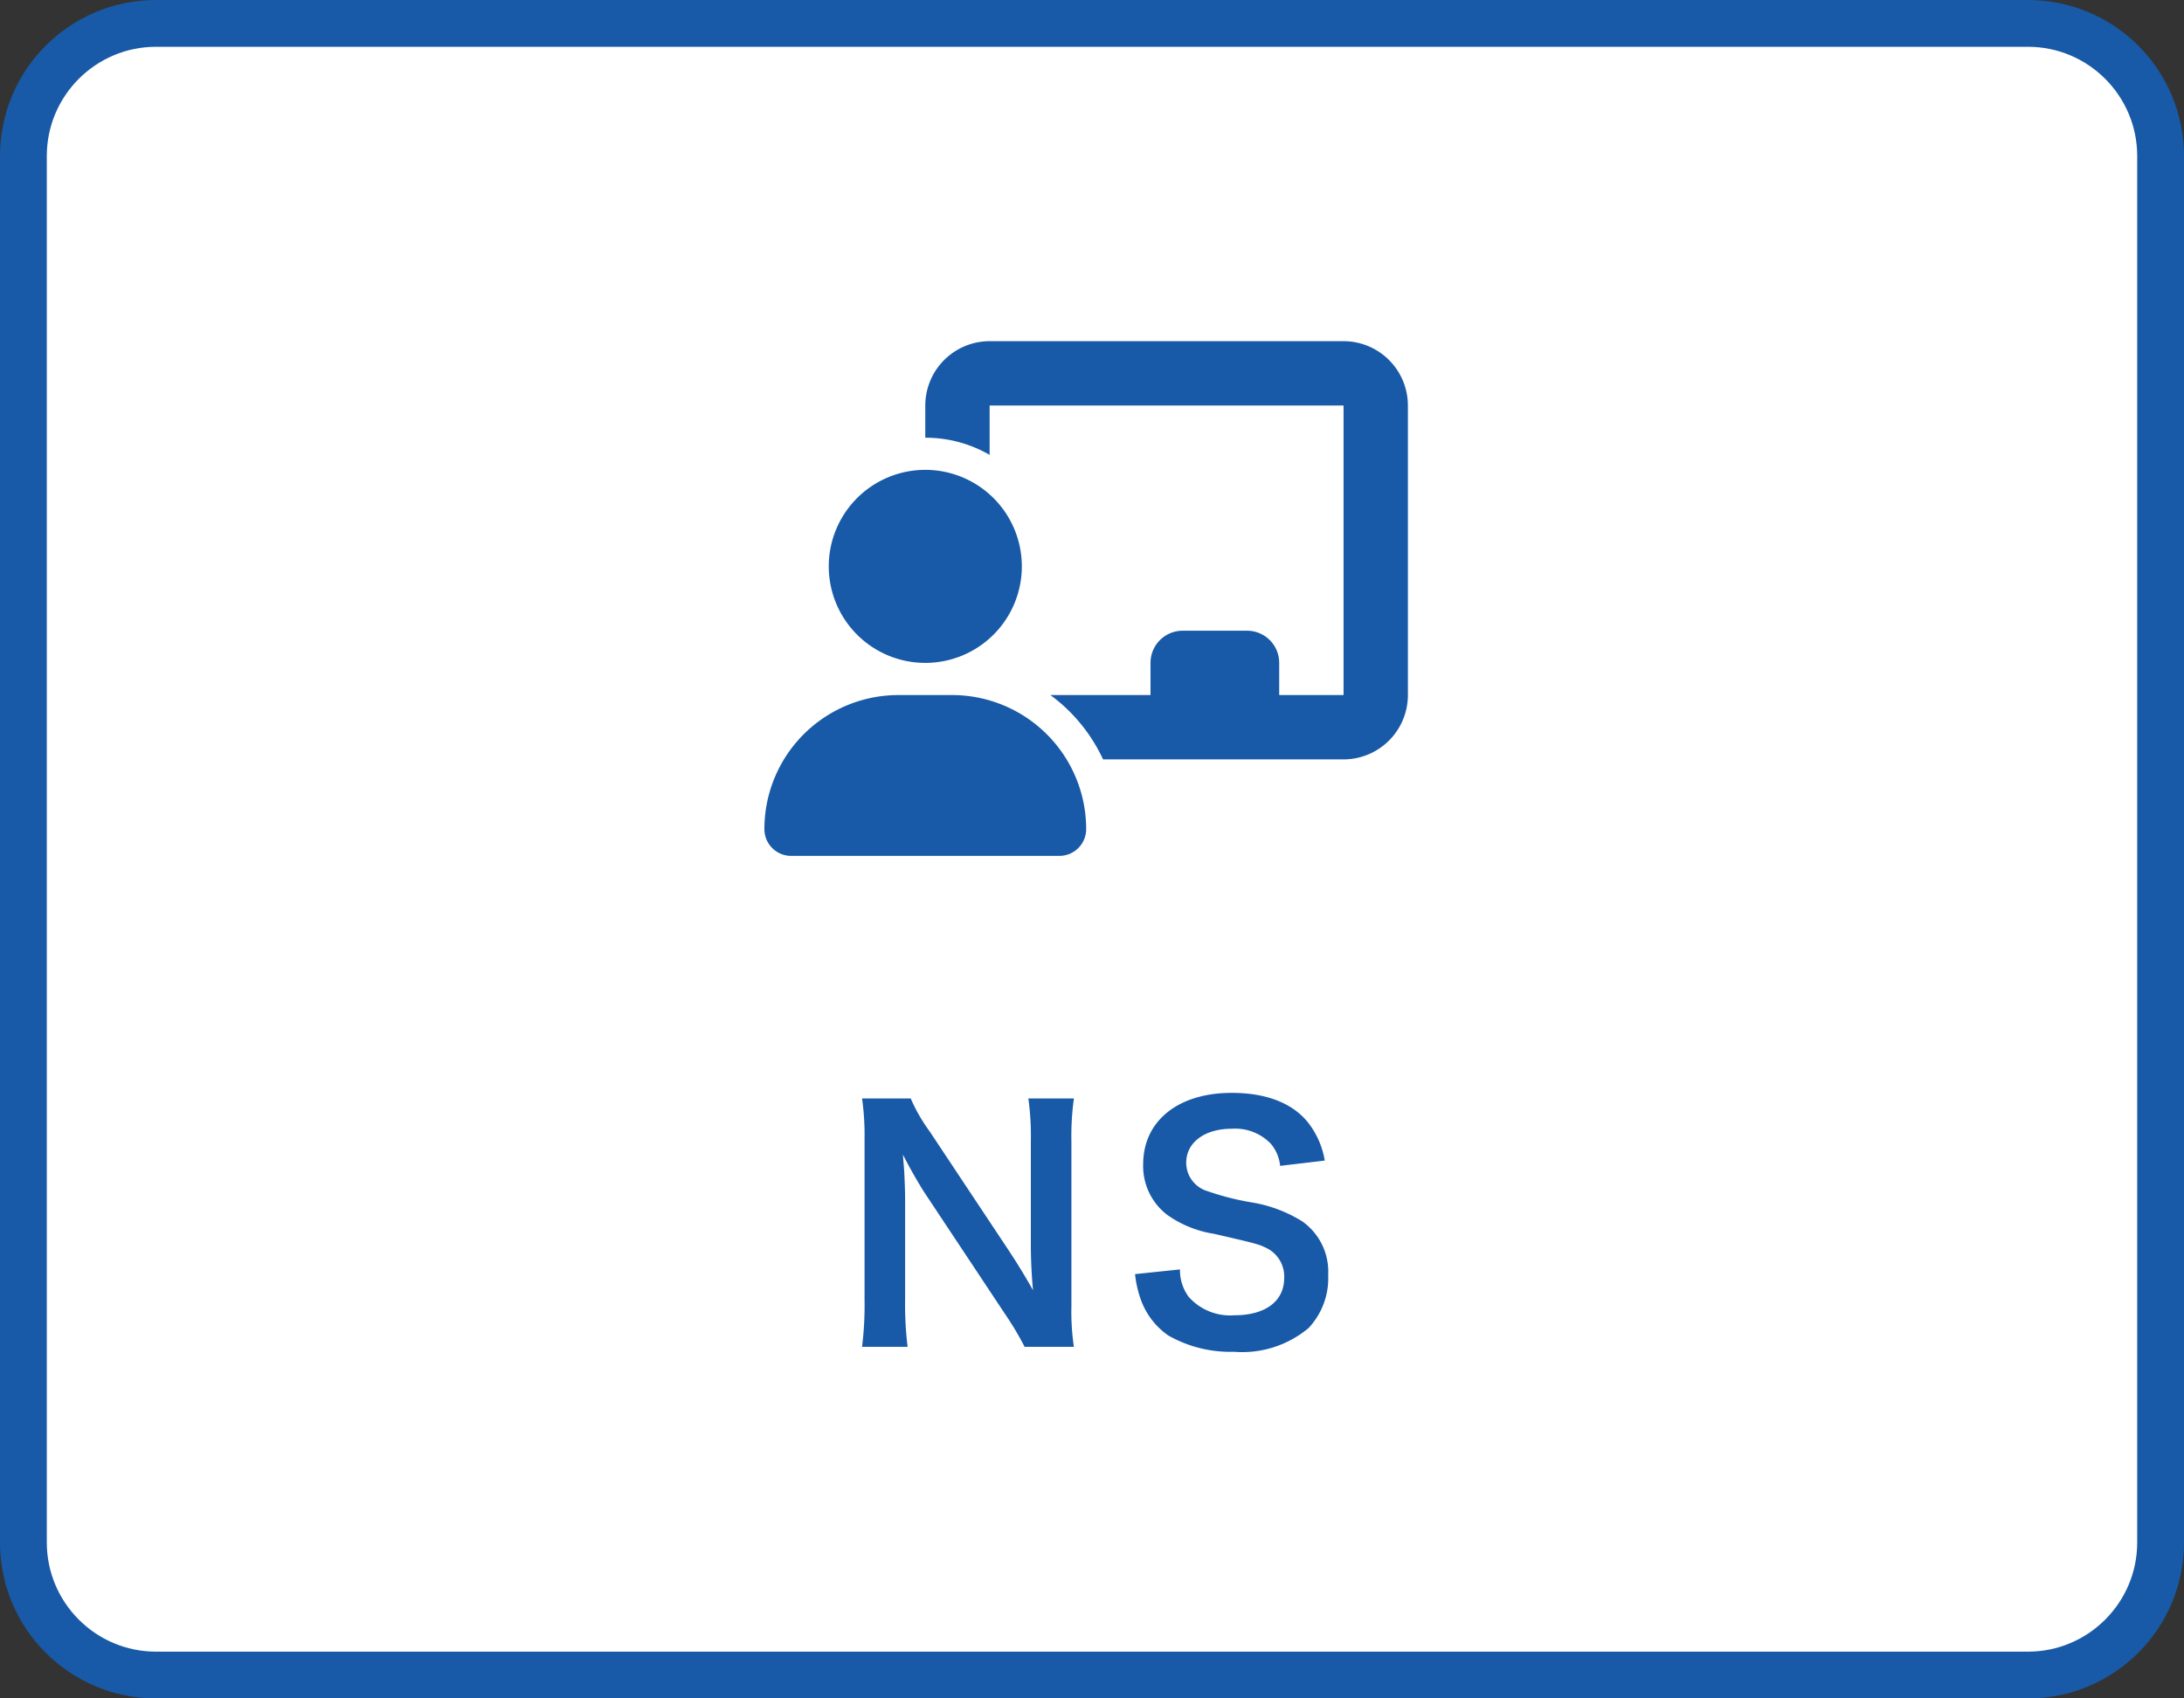 <svg xmlns="http://www.w3.org/2000/svg" width="140" height="108.892" viewBox="0 0 140 108.892">
  <rect x="0" y="0" width="140" height="108.892" fill="#333333" stroke="none"/>
  <g id="グループ_210" data-name="グループ 210" transform="translate(-50.625 -62.893)">
    <g id="パス_78" data-name="パス 78" transform="translate(50.625 62.893)" fill="#fff">
      <path d="M 130 107.392 L 10 107.392 C 5.313 107.392 1.5 103.579 1.5 98.892 L 1.5 10 C 1.5 5.313 5.313 1.5 10 1.5 L 130 1.5 C 134.687 1.5 138.5 5.313 138.5 10 L 138.5 98.892 C 138.5 103.579 134.687 107.392 130 107.392 Z" stroke="none"/>
      <path d="M 10 3 C 6.14 3 3 6.14 3 10 L 3 98.892 C 3 102.752 6.14 105.892 10 105.892 L 130 105.892 C 133.86 105.892 137 102.752 137 98.892 L 137 10 C 137 6.14 133.86 3 130 3 L 10 3 M 10 0 L 130 0 C 135.523 0 140 4.477 140 10 L 140 98.892 C 140 104.415 135.523 108.892 130 108.892 L 10 108.892 C 4.477 108.892 0 104.415 0 98.892 L 0 10 C 0 4.477 4.477 0 10 0 Z" stroke="none" fill="#185aa7"/>
    </g>
    <path id="パス_62" data-name="パス 62" d="M-1.16.24a15.09,15.09,0,0,1-.16-2.58V-12.92a17.486,17.486,0,0,1,.16-2.76H-4.08a17.486,17.486,0,0,1,.16,2.76V-6.2c0,.84.06,2.04.14,2.82-.44-.8-1.08-1.84-1.56-2.56l-5.06-7.62a10.969,10.969,0,0,1-1.22-2.12h-3.12a16.66,16.66,0,0,1,.16,2.58V-2.78A21.638,21.638,0,0,1-14.74.24h2.92a22.136,22.136,0,0,1-.16-3V-9.32c0-.46-.04-1.36-.06-1.74-.06-.74-.06-.74-.08-1.02.48.94.98,1.8,1.36,2.4L-5.6-1.9A19.926,19.926,0,0,1-4.32.24ZM2.76-4.42a6.837,6.837,0,0,0,.38,1.66A4.709,4.709,0,0,0,4.9-.48,8.041,8.041,0,0,0,9.1.56,6.629,6.629,0,0,0,13.88-.96a4.654,4.654,0,0,0,1.26-3.4A3.947,3.947,0,0,0,13.48-7.8a8.805,8.805,0,0,0-3.26-1.22A17.027,17.027,0,0,1,7.4-9.74a1.9,1.9,0,0,1-1.36-1.82c0-1.3,1.18-2.18,2.92-2.18a3.164,3.164,0,0,1,2.5.96,2.583,2.583,0,0,1,.6,1.42l2.86-.34a5.392,5.392,0,0,0-.98-2.32c-.98-1.32-2.7-2.02-4.98-2.02-3.44,0-5.68,1.8-5.68,4.58A3.936,3.936,0,0,0,4.82-8.22,7.069,7.069,0,0,0,7.84-7c2.76.64,2.88.66,3.48.98a2.031,2.031,0,0,1,1,1.84c0,1.5-1.2,2.4-3.2,2.4A3.551,3.551,0,0,1,6.2-2.96a2.866,2.866,0,0,1-.56-1.76Z" transform="translate(120.625 149)" fill="#185aa7"/>
    <path id="chalkboard-user-solid" d="M10.313,4.125A4.129,4.129,0,0,1,14.438,0H37.125A4.129,4.129,0,0,1,41.25,4.125V22.688a4.129,4.129,0,0,1-4.125,4.125H21.708a10.683,10.683,0,0,0-3.377-4.125h6.42V20.625a2.06,2.06,0,0,1,2.062-2.062h4.125A2.06,2.06,0,0,1,33,20.625v2.063h4.125V4.125H14.438V7.29a8.2,8.2,0,0,0-4.125-1.1Zm0,4.125a6.188,6.188,0,1,1-6.187,6.188A6.188,6.188,0,0,1,10.313,8.25ZM8.592,22.688h3.435a8.6,8.6,0,0,1,8.6,8.592A1.721,1.721,0,0,1,18.9,33H1.721A1.716,1.716,0,0,1,0,31.279,8.593,8.593,0,0,1,8.592,22.688Z" transform="translate(99.625 84.767)" fill="#185aa7"/>
  </g>
</svg>
